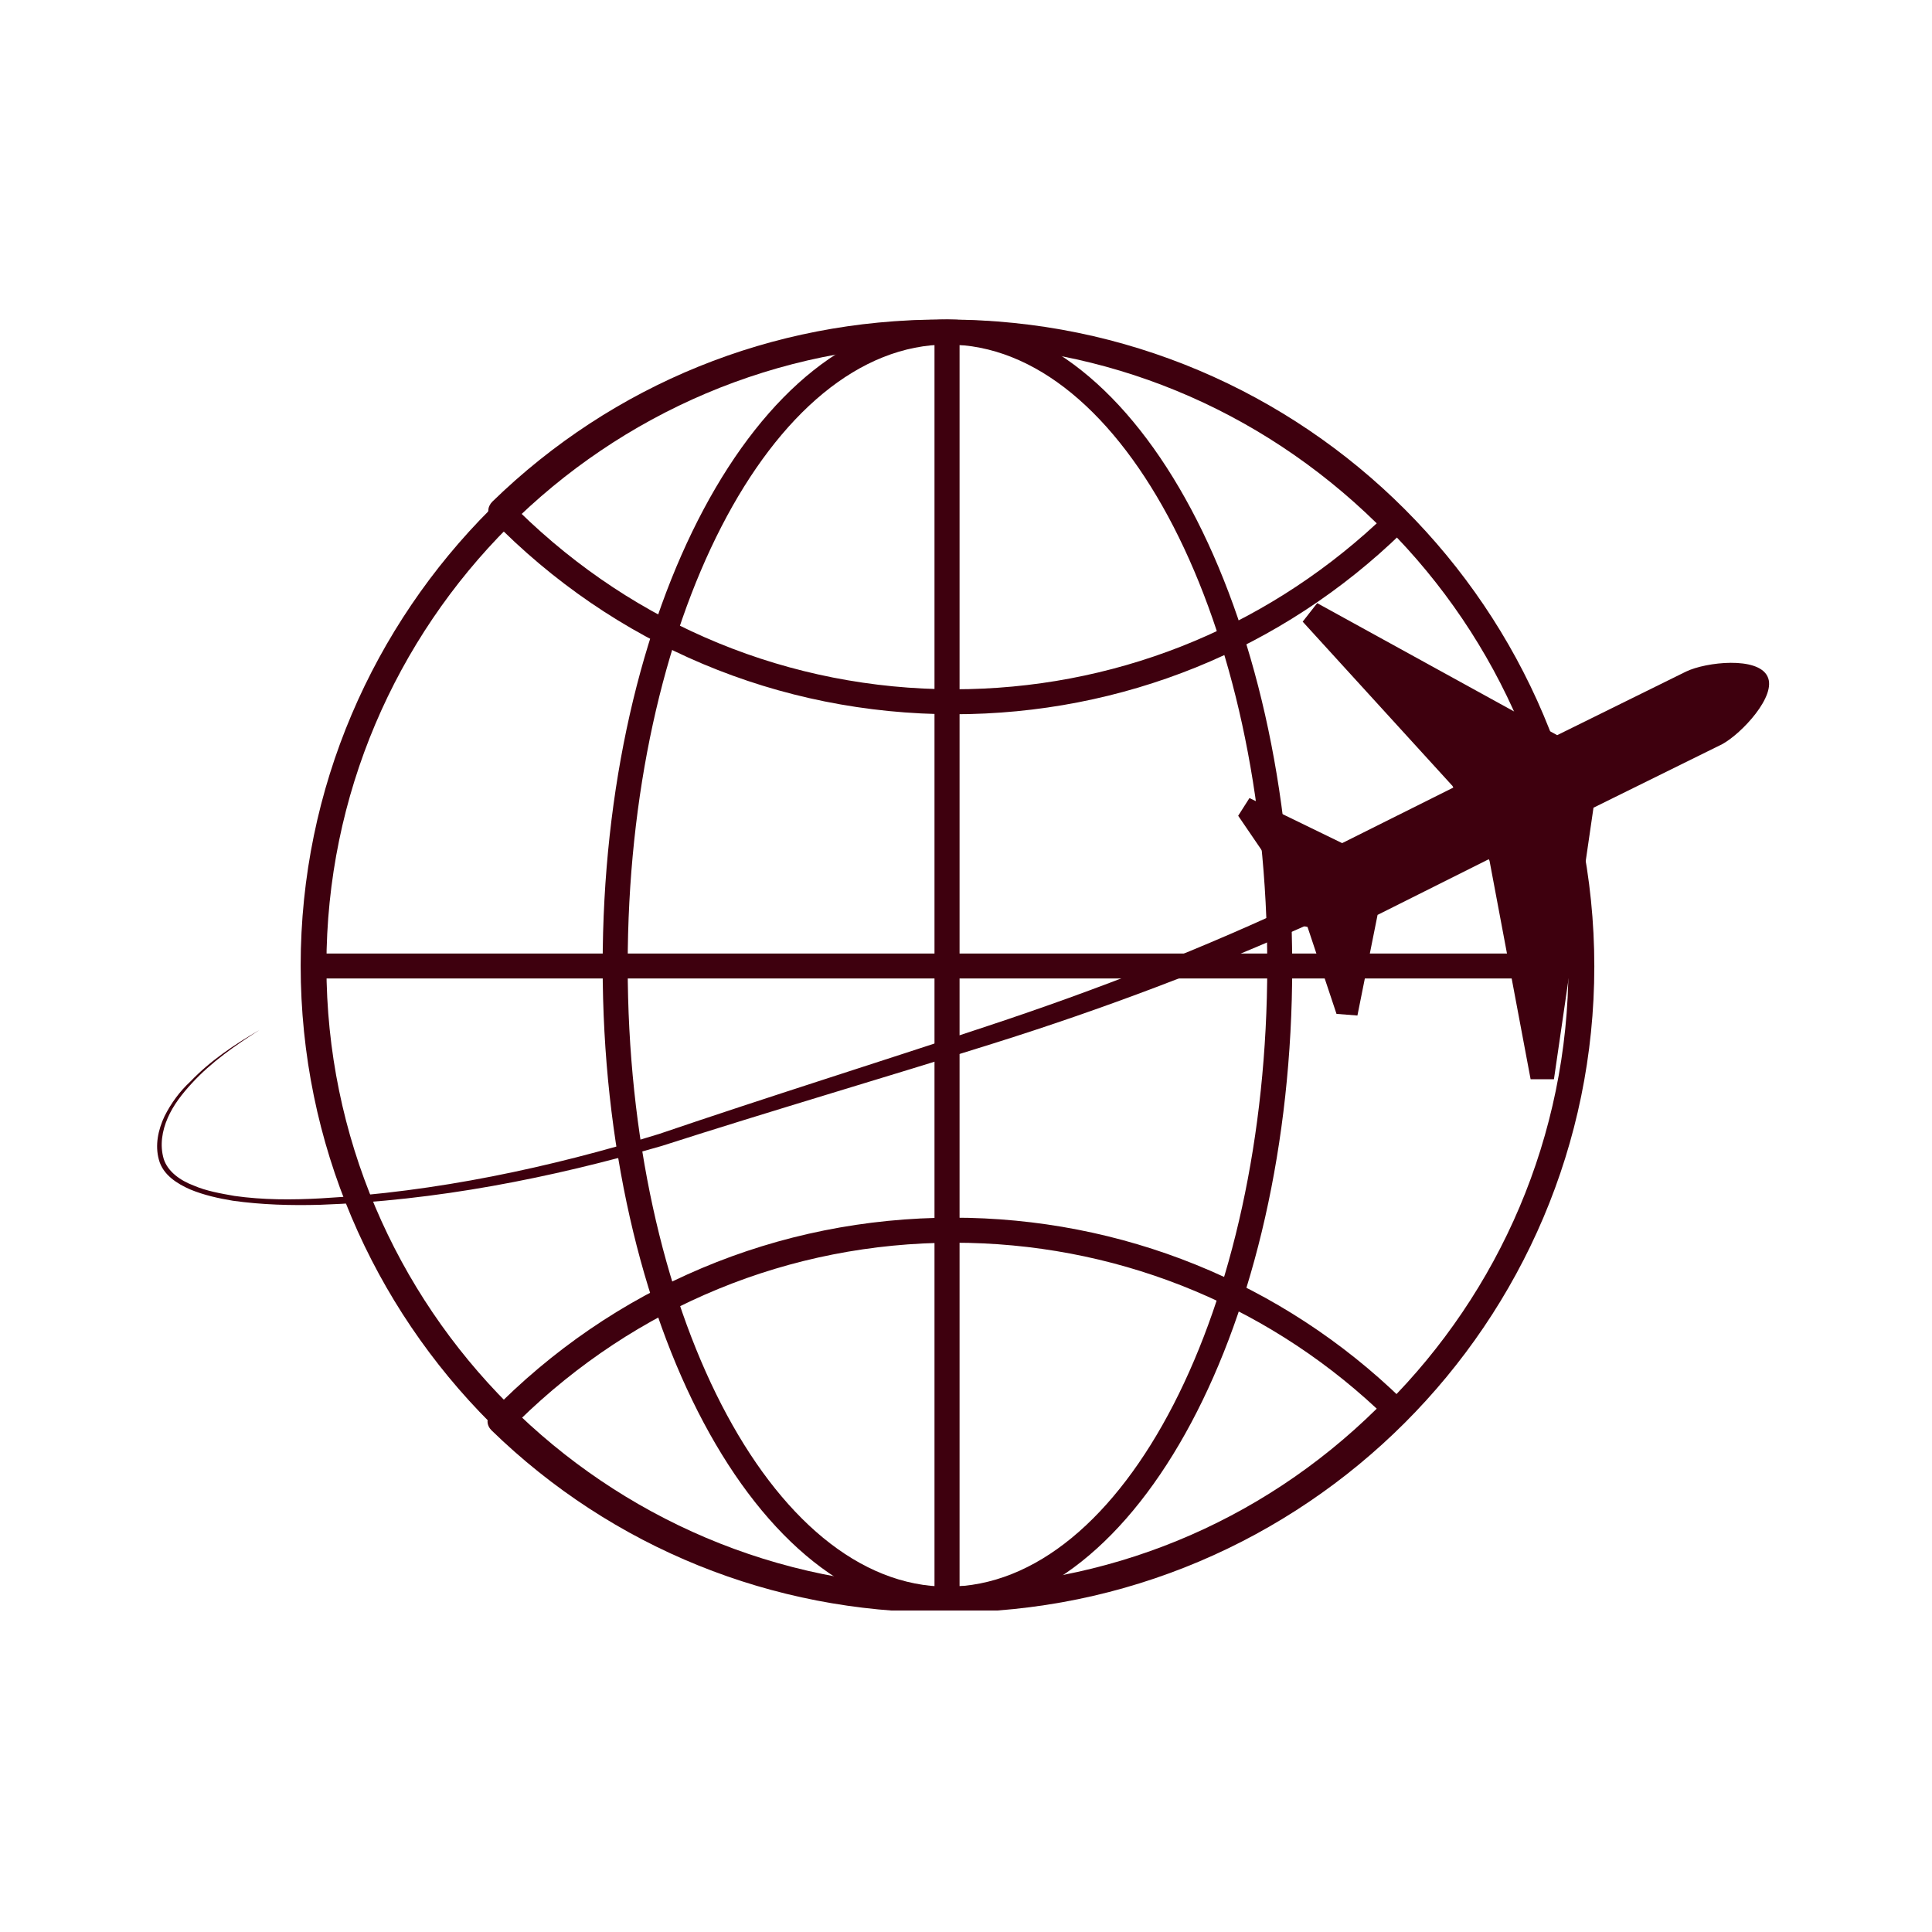 <svg version="1.0" preserveAspectRatio="xMidYMid meet" height="100" viewBox="0 0 75 75" zoomAndPan="magnify" width="100" xmlns:xlink="http://www.w3.org/1999/xlink" xmlns="http://www.w3.org/2000/svg"><defs><clipPath id="144c38d8b3"><path clip-rule="nonzero" d="M 11 12.27 L 62 12.27 L 62 62.52 L 11 62.52 Z M 11 12.27"></path></clipPath><clipPath id="d679420ca5"><path clip-rule="nonzero" d="M 23 12.27 L 51 12.27 L 51 62.52 L 23 62.52 Z M 23 12.27"></path></clipPath><clipPath id="059ea4c425"><path clip-rule="nonzero" d="M 36 12.27 L 38 12.27 L 38 62 L 36 62 Z M 36 12.27"></path></clipPath><clipPath id="0a712b0809"><path clip-rule="nonzero" d="M 18 47 L 55 47 L 55 62.52 L 18 62.52 Z M 18 47"></path></clipPath><clipPath id="336de505bc"><path clip-rule="nonzero" d="M 18 12.27 L 55 12.27 L 55 28 L 18 28 Z M 18 12.27"></path></clipPath><clipPath id="388abd8a7d"><path clip-rule="nonzero" d="M 6.012 34 L 52 34 L 52 47 L 6.012 47 Z M 6.012 34"></path></clipPath></defs><g clip-path="url(#144c38d8b3)"><path fill-rule="nonzero" fill-opacity="1" d="M 36.781 62.594 C 22.926 62.594 11.672 51.336 11.672 37.484 C 11.672 23.664 22.957 12.406 36.781 12.406 C 50.633 12.406 61.891 23.664 61.891 37.516 C 61.891 51.336 50.633 62.594 36.781 62.594 Z M 36.781 13.375 C 23.488 13.375 12.672 24.195 12.672 37.484 C 12.672 50.773 23.488 61.594 36.781 61.594 C 50.07 61.594 60.887 50.773 60.887 37.484 C 60.887 24.195 50.07 13.375 36.781 13.375 Z M 36.781 13.375" fill="#3e000e"></path></g><g clip-path="url(#d679420ca5)"><path fill-rule="nonzero" fill-opacity="1" d="M 36.781 62.594 C 29.398 62.594 23.395 51.336 23.395 37.484 C 23.395 23.664 29.398 12.406 36.781 12.406 C 44.16 12.406 50.164 23.664 50.164 37.516 C 50.164 51.336 44.16 62.594 36.781 62.594 Z M 36.781 13.375 C 29.93 13.375 24.367 24.195 24.367 37.484 C 24.367 50.773 29.93 61.594 36.781 61.594 C 43.629 61.594 49.195 50.773 49.195 37.484 C 49.195 24.195 43.629 13.375 36.781 13.375 Z M 36.781 13.375" fill="#3e000e"></path></g><g clip-path="url(#059ea4c425)"><path fill-rule="nonzero" fill-opacity="1" d="M 36.277 12.5 L 37.25 12.5 L 37.25 61.719 L 36.277 61.719 Z M 36.277 12.5" fill="#3e000e"></path></g><path fill-rule="nonzero" fill-opacity="1" d="M 12.172 37.016 L 61.387 37.016 L 61.387 37.984 L 12.172 37.984 Z M 12.172 37.016" fill="#3e000e"></path><g clip-path="url(#0a712b0809)"><path fill-rule="nonzero" fill-opacity="1" d="M 36.531 62.594 C 29.992 62.594 23.773 60.09 19.082 55.527 C 18.988 55.434 18.926 55.309 18.926 55.184 C 18.926 55.059 18.988 54.934 19.051 54.84 C 23.805 49.961 30.184 47.27 37 47.27 C 43.535 47.27 49.758 49.773 54.445 54.34 C 54.539 54.434 54.602 54.559 54.602 54.684 C 54.602 54.809 54.539 54.934 54.477 55.027 C 49.727 59.902 43.348 62.594 36.531 62.594 Z M 20.145 55.152 C 24.617 59.309 30.434 61.594 36.562 61.594 C 42.941 61.594 48.91 59.152 53.445 54.684 C 48.977 50.523 43.16 48.242 37.031 48.242 C 30.652 48.242 24.68 50.711 20.145 55.152 Z M 20.145 55.152" fill="#3e000e"></path></g><g clip-path="url(#336de505bc)"><path fill-rule="nonzero" fill-opacity="1" d="M 37.031 27.727 C 30.215 27.727 23.836 25.039 19.082 20.16 C 18.988 20.066 18.926 19.941 18.957 19.816 C 18.957 19.691 19.02 19.566 19.113 19.473 C 23.805 14.906 29.992 12.406 36.531 12.406 C 43.348 12.406 49.727 15.094 54.477 19.973 C 54.57 20.066 54.633 20.191 54.602 20.316 C 54.602 20.441 54.539 20.566 54.445 20.66 C 49.758 25.227 43.566 27.727 37.031 27.727 Z M 20.145 19.848 C 24.68 24.289 30.652 26.758 37.031 26.758 C 43.16 26.758 48.945 24.477 53.445 20.316 C 48.879 15.844 42.91 13.375 36.531 13.375 C 30.402 13.375 24.617 15.688 20.145 19.848 Z M 20.145 19.848" fill="#3e000e"></path></g><path fill-rule="nonzero" fill-opacity="1" d="M 68.613 26.258 C 68.238 25.477 66.234 25.695 65.453 26.07 L 60.449 28.539 L 51.133 23.414 L 50.57 24.133 L 56.387 30.512 L 56.418 30.574 L 52.102 32.73 L 48.504 30.98 L 48.066 31.668 L 50.07 34.605 C 49.914 34.918 49.852 35.266 49.977 35.516 C 50.102 35.766 50.414 35.922 50.758 35.984 L 51.883 39.359 L 52.695 39.422 L 53.477 35.516 L 57.793 33.355 L 57.824 33.418 L 59.418 41.895 L 60.324 41.895 L 61.859 31.355 L 66.859 28.887 C 67.609 28.477 68.988 27.008 68.613 26.258 Z M 68.613 26.258" fill="#3e000e"></path><g clip-path="url(#388abd8a7d)"><path fill-rule="nonzero" fill-opacity="1" d="M 51.133 35.734 C 47.035 37.578 42.816 39.172 38.531 40.516 C 34.246 41.863 29.961 43.113 25.68 44.488 C 21.363 45.738 16.922 46.613 12.422 46.77 C 11.297 46.801 10.168 46.77 9.043 46.613 C 8.48 46.52 7.918 46.395 7.387 46.176 C 6.887 45.957 6.324 45.613 6.168 45.02 C 6.012 44.457 6.137 43.863 6.387 43.332 C 6.637 42.832 6.98 42.363 7.387 41.988 C 8.168 41.172 9.105 40.547 10.074 39.984 C 9.137 40.578 8.199 41.234 7.449 42.051 C 7.074 42.457 6.73 42.895 6.512 43.395 C 6.293 43.895 6.199 44.457 6.355 44.988 C 6.512 45.488 7.012 45.832 7.512 46.02 C 8.012 46.238 8.574 46.332 9.105 46.426 C 10.199 46.582 11.328 46.582 12.453 46.52 C 16.922 46.27 21.332 45.332 25.586 44.02 C 29.805 42.582 34.121 41.234 38.344 39.828 C 42.594 38.422 46.754 36.797 50.789 34.887 Z M 51.133 35.734" fill="#3e000e"></path></g></svg>